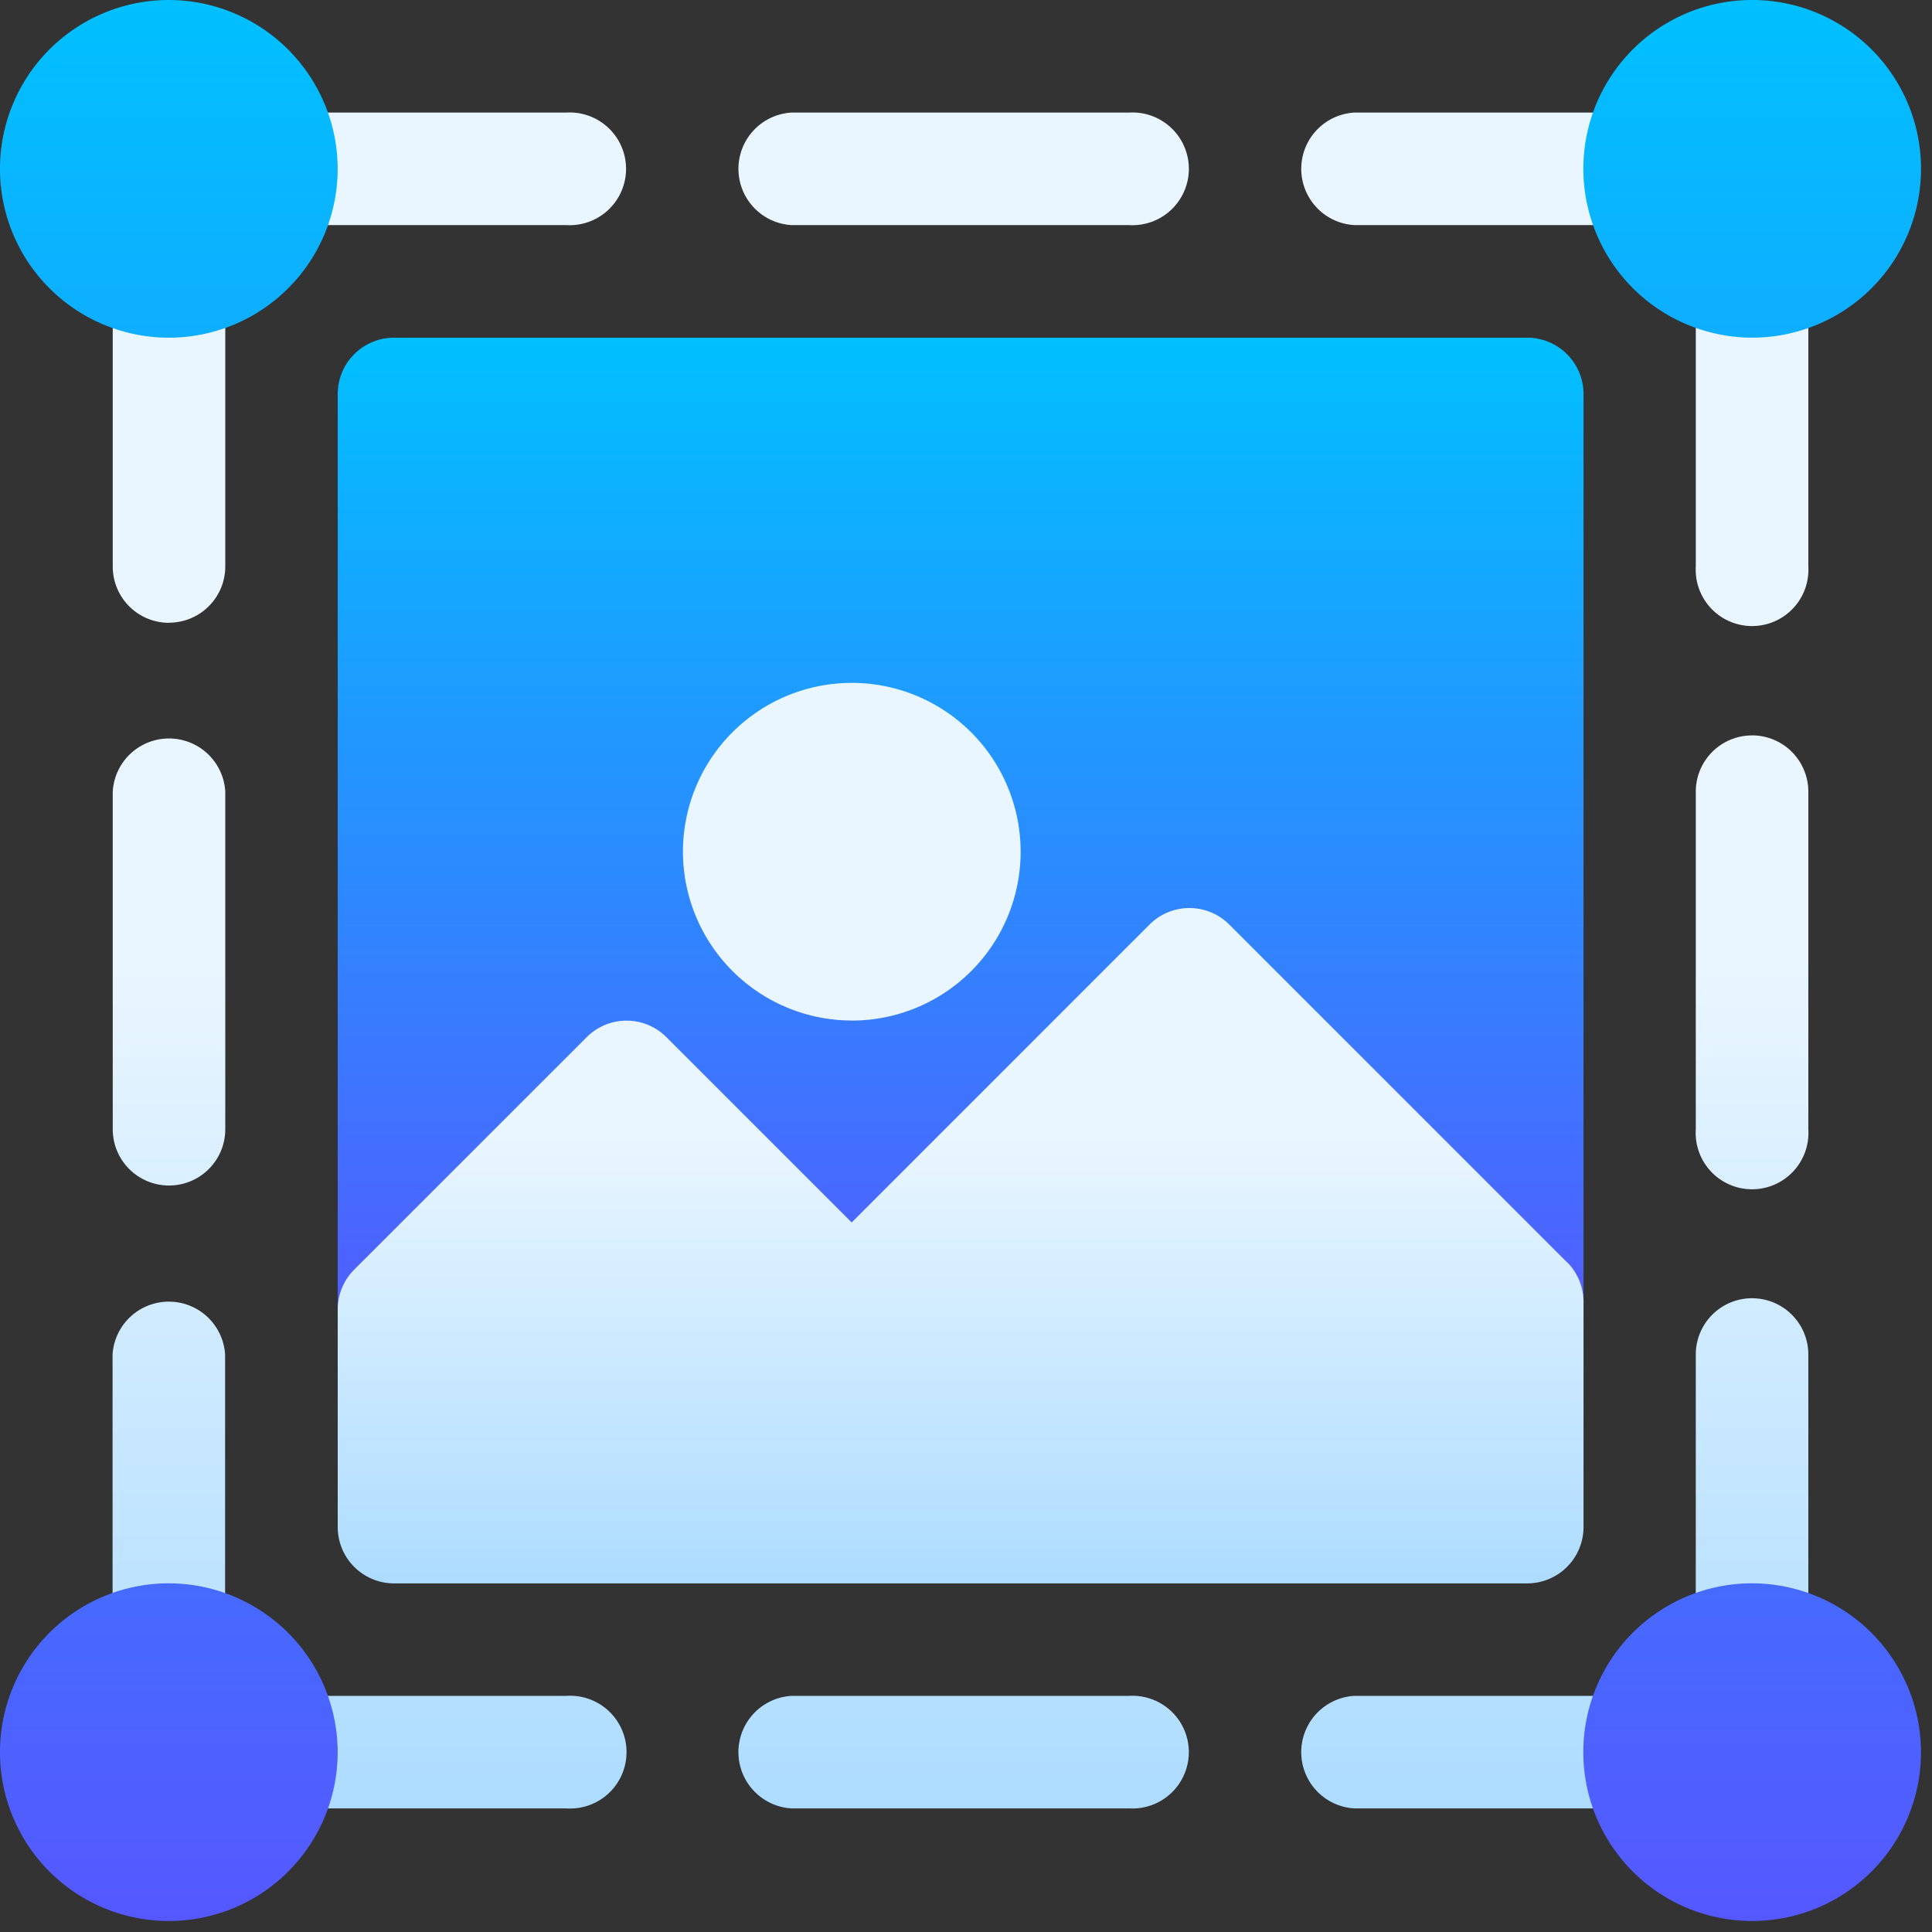 <svg xmlns="http://www.w3.org/2000/svg" width="76" height="76" fill="none"><rect width="100%" height="100%" fill="#333333" stroke="none"/><path d="M22.287 4.428H11.069a2.217 2.217 0 000 4.427h11.217a2.217 2.217 0 100-4.427zm22.138 0H31.141a2.217 2.217 0 000 4.427h13.284a2.217 2.217 0 100-4.427zm8.856 4.427h11.217a2.218 2.218 0 000-4.427H53.28a2.217 2.217 0 00.001 4.427zM22.287 66.711H11.07a2.217 2.217 0 000 4.427h11.217a2.218 2.218 0 100-4.427h.001zm22.14 0H31.14a2.217 2.217 0 000 4.427h13.284a2.217 2.217 0 100-4.427h.001zm20.071 0H53.28a2.217 2.217 0 000 4.427h11.218a2.217 2.217 0 000-4.427zM8.855 53.28a2.218 2.218 0 00-4.427 0v11.217a2.217 2.217 0 004.427 0V53.28zm-2.21-6.645a2.213 2.213 0 002.217-2.218V31.142a2.217 2.217 0 00-4.427 0v13.283a2.213 2.213 0 002.21 2.21zm0-22.14a2.213 2.213 0 002.217-2.216V11.07a2.217 2.217 0 00-4.427 0v11.217a2.213 2.213 0 002.21 2.213v-.003zm62.28 26.574a2.213 2.213 0 00-2.217 2.218v11.217a2.217 2.217 0 004.427 0V53.28a2.212 2.212 0 00-2.21-2.21zm0-22.139a2.211 2.211 0 00-2.217 2.218v13.276a2.218 2.218 0 104.427 0V31.142a2.213 2.213 0 00-2.21-2.214v.003zm0-20.072a2.213 2.213 0 00-2.217 2.218v11.21a2.217 2.217 0 104.427 0V11.07a2.213 2.213 0 00-2.21-2.215v.004z" fill="url(#prefix__paint0_linear_566_108)"/><path d="M6.642 0a6.642 6.642 0 106.641 6.642A6.652 6.652 0 006.642 0zm62.283 13.283a6.642 6.642 0 10-6.641-6.641 6.652 6.652 0 006.641 6.641zm0 49a6.642 6.642 0 106.642 6.642 6.652 6.652 0 00-6.642-6.641zm-62.283 0a6.642 6.642 0 106.641 6.642 6.652 6.652 0 00-6.641-6.641z" fill="url(#prefix__paint1_linear_566_108)"/><path d="M60.072 53.43c-.588-.001-1.15-.234-1.566-.65l-11.72-11.72-11.72 11.72a2.217 2.217 0 01-3.131 0l-7.29-7.29-7.586 7.586a2.217 2.217 0 01-3.774-1.566V15.502a2.217 2.217 0 012.217-2.218h44.573a2.217 2.217 0 012.217 2.217v35.715a2.217 2.217 0 01-2.217 2.217l-.003-.004z" fill="url(#prefix__paint2_linear_566_108)"/><path d="M61.637 49.65L48.354 36.367a2.217 2.217 0 00-3.131 0l-11.72 11.72-7.29-7.29a2.217 2.217 0 00-3.131 0l-9.148 9.146a2.217 2.217 0 00-.649 1.566v8.56a2.218 2.218 0 002.217 2.218h44.573a2.218 2.218 0 002.217-2.217v-8.856c0-.587-.233-1.15-.648-1.566h-.007zm-28.13-9.503a6.642 6.642 0 10-6.642-6.642 6.652 6.652 0 006.641 6.64v.002z" fill="url(#prefix__paint3_linear_566_108)"/><defs><linearGradient id="prefix__paint0_linear_566_108" x1="37.783" y1="71.142" x2="37.783" y2="4.424" gradientUnits="userSpaceOnUse"><stop stop-color="#ADDCFF"/><stop offset=".503" stop-color="#EAF6FF"/><stop offset="1" stop-color="#EAF6FF"/></linearGradient><linearGradient id="prefix__paint1_linear_566_108" x1="37.783" y1="75.567" x2="37.783" y2="0" gradientUnits="userSpaceOnUse"><stop stop-color="#5558FF"/><stop offset="1" stop-color="#00C0FF"/></linearGradient><linearGradient id="prefix__paint2_linear_566_108" x1="37.789" y1="53.715" x2="37.789" y2="13.284" gradientUnits="userSpaceOnUse"><stop stop-color="#5558FF"/><stop offset="1" stop-color="#00C0FF"/></linearGradient><linearGradient id="prefix__paint3_linear_566_108" x1="37.789" y1="62.288" x2="37.789" y2="26.863" gradientUnits="userSpaceOnUse"><stop stop-color="#ADDCFF"/><stop offset=".503" stop-color="#EAF6FF"/><stop offset="1" stop-color="#EAF6FF"/></linearGradient></defs></svg>